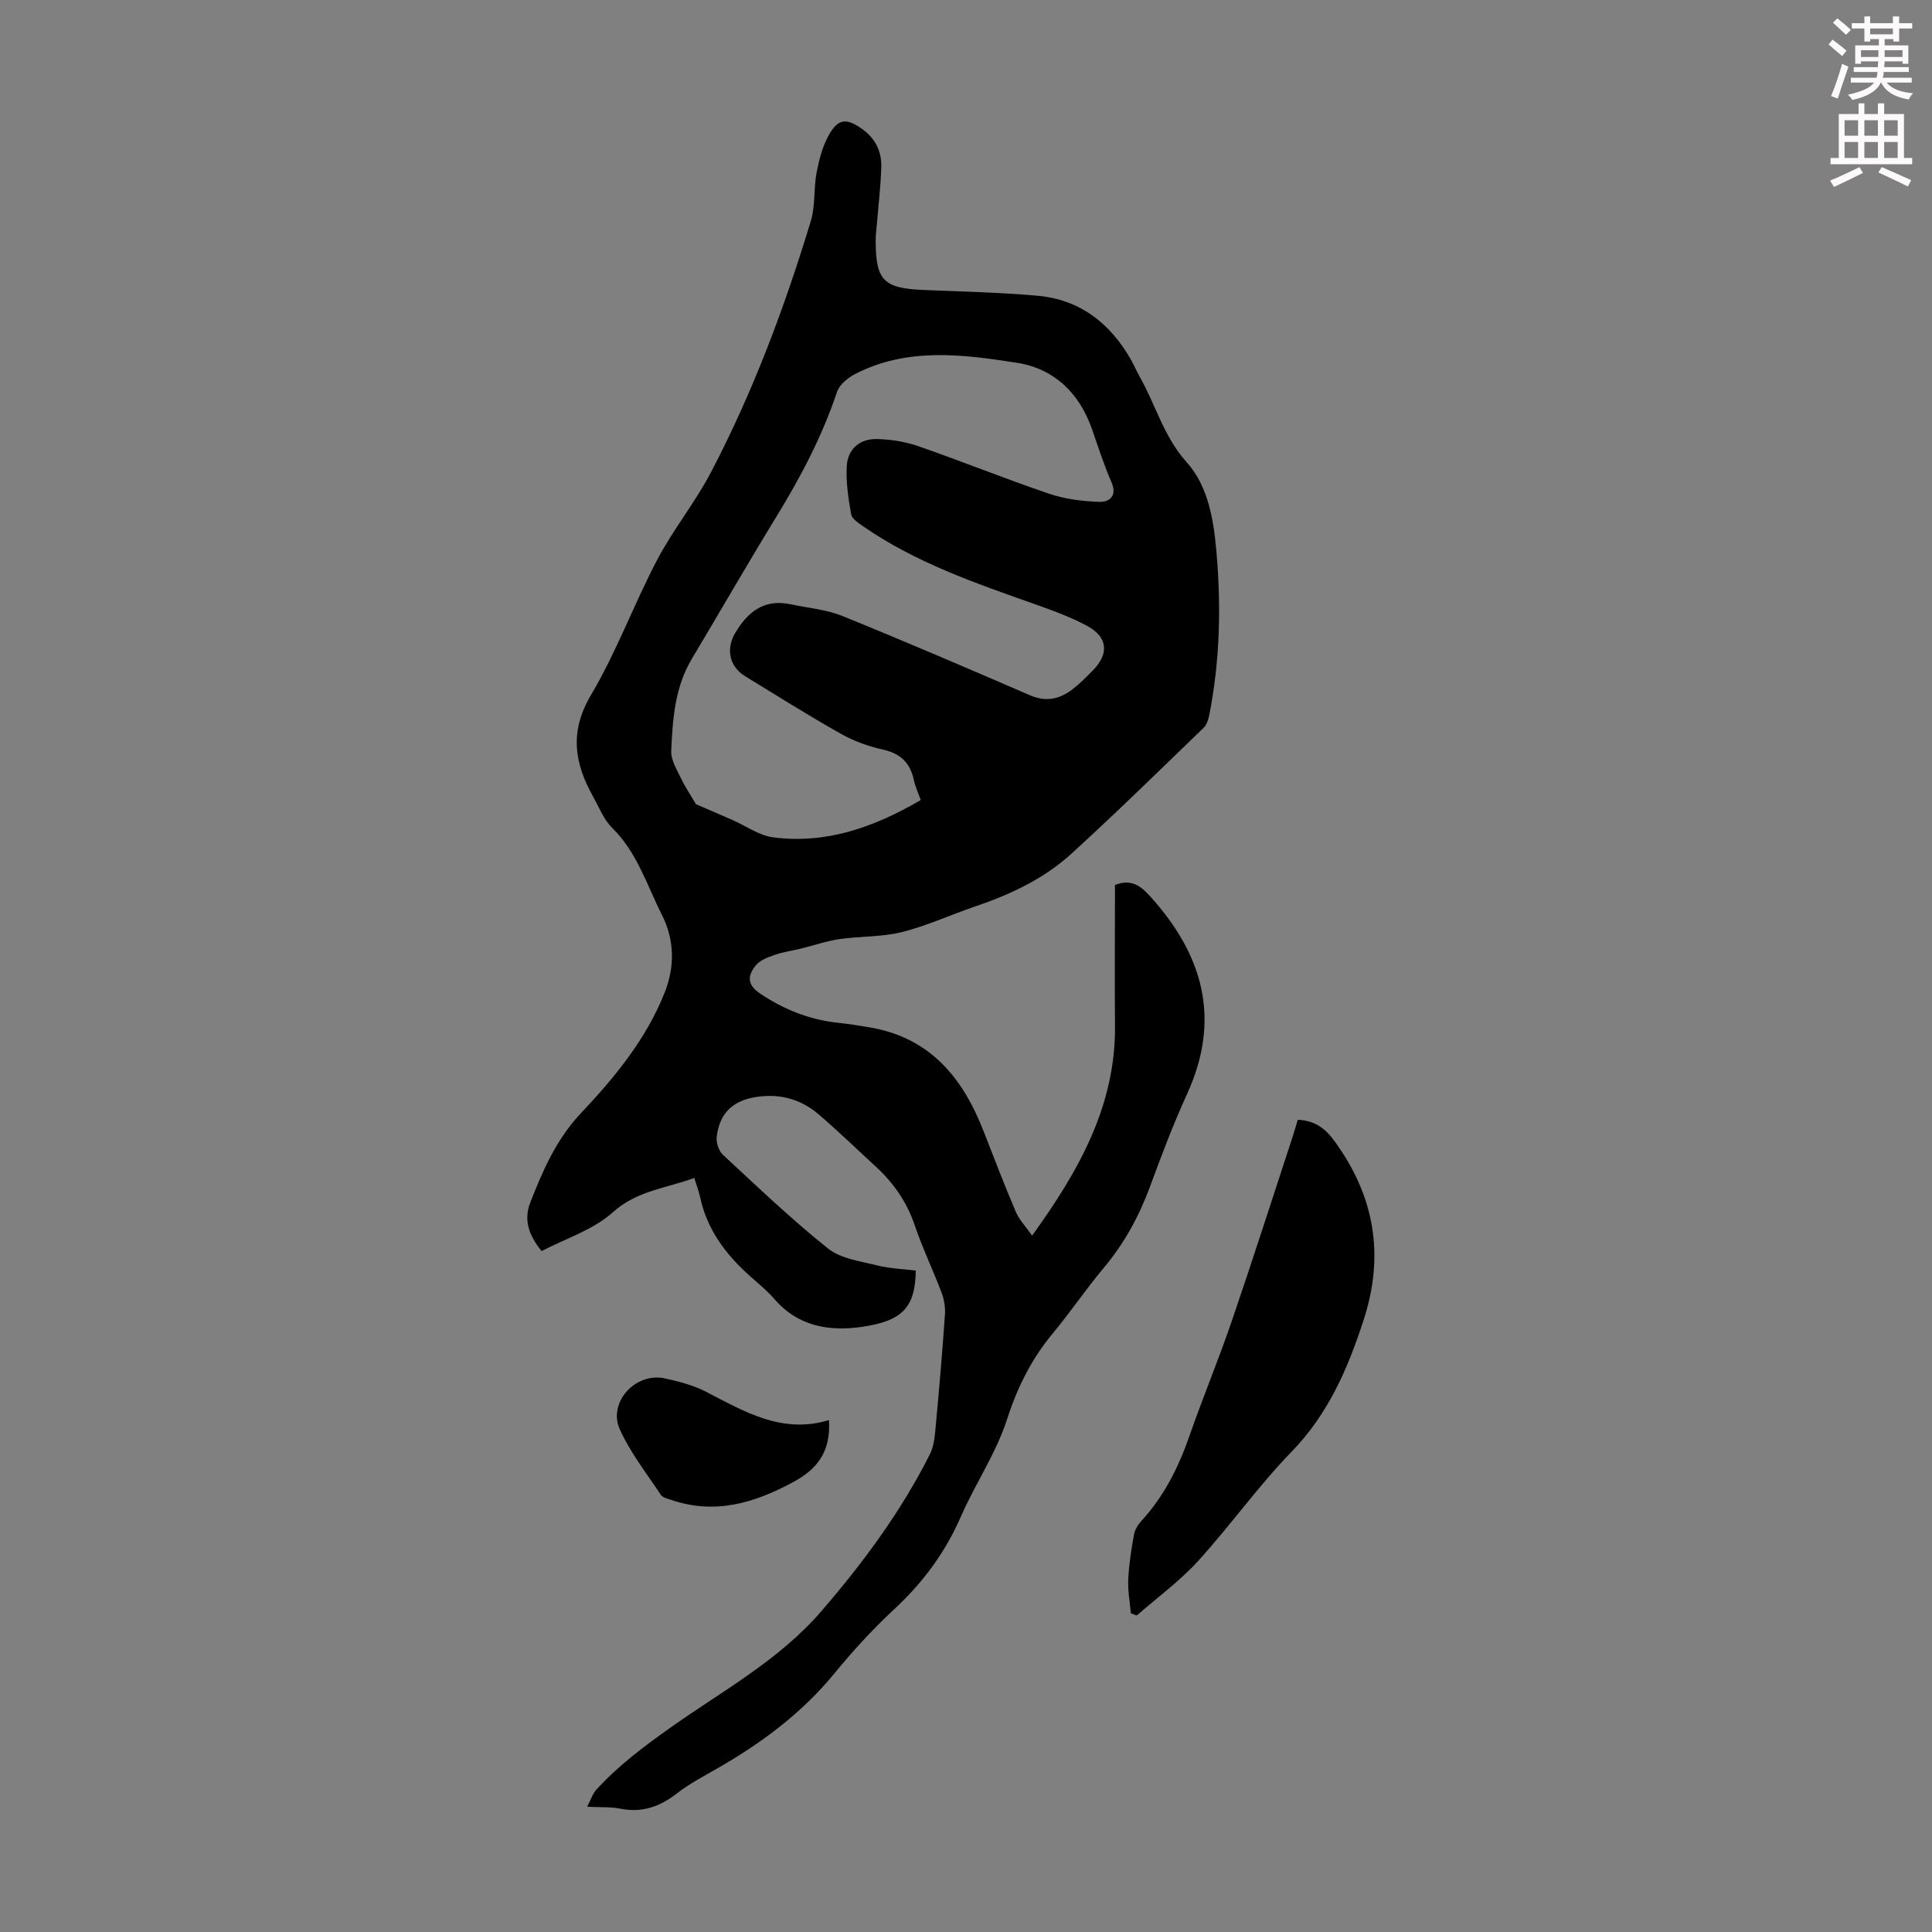 <svg enable-background="new 0 0 400 400" viewBox="0 0 400 400" xmlns="http://www.w3.org/2000/svg"><rect x="0" y="0" width="400" height="400" fill="#808080" stroke="none"/><path d="m378.6 9.2.8-1c.9.7 1.9 1.4 2.9 2.3l-.9 1.1c-1.1-.9-2-1.7-2.8-2.4zm.5 10.7c.9-2.1 1.6-4.3 2.3-6.7.4.2.8.4 1.3.6-.7 2.1-1.5 4.3-2.2 6.6zm.4-15.2.9-.9c1 .8 2 1.6 2.8 2.4l-1 1c-1-.9-1.9-1.8-2.7-2.5zm12.5-1.3h1.2v1.4h2.7v1.1h-2.7v2.7h-1.2v-.5h-1.8v1.3h4.9v3.8h-1.2v-.5h-3.7c0 .4-.1.9-.1 1.2h5.1v1h-5.2c0 .5-.1.9-.2 1.2h6v1h-5.2c1.1 1.3 2.9 2 5.5 2.2-.4.4-.7.8-.9 1.3-2.9-.5-4.8-1.6-5.7-3.5h-.1c-.8 1.7-2.7 2.9-5.9 3.6-.2-.4-.6-.8-.9-1.1 2.8-.6 4.6-1.4 5.4-2.5h-4.8v-1h5.3c.1-.3.2-.7.2-1.2h-4.9v-1h5c0-.4 0-.8.1-1.2h-3.6v.5h-1.2v-3.8h4.9v-1.3h-1.8v.5h-1.2v-2.7h-2.6v-1.1h2.6v-1.4h1.2v1.4h4.7v-1.4zm-6.7 8.4h3.6c0-.4 0-.9 0-1.4h-3.6zm1.9-4.7h4.7v-1.2h-4.7zm6.7 3.3h-3.7v1.4h3.7z" fill="#fcfafa"/><path d="m384.7 21.4h1.3v2.2h2.8v-2.2h1.3v2.2h4.1v9.1h1.7v1.3h-16.9v-1.3h1.7v-9.1h4.1v-2.2zm.3 13.2.7 1.2c-1.8.9-3.8 1.9-6 2.9-.2-.4-.5-.8-.8-1.3 2.4-1 4.4-2 6.1-2.8zm-3.1-6.5h2.8v-3.2h-2.8zm0 4.6h2.8v-3.3h-2.8zm4.1-4.6h2.8v-3.2h-2.8zm0 4.6h2.8v-3.3h-2.8zm3.6 1.9c2.1.9 4.1 1.8 6.1 2.7l-.7 1.3c-2.2-1.1-4.2-2-6.1-2.9zm3.3-9.7h-2.8v3.2h2.8zm-2.8 7.8h2.8v-3.3h-2.8z" fill="#fcfafa"/><g fill="#010000"><path d="m189.6 263.06c-.11 7.71-2.87 10.4-10.93 11.62-6.83 1.03-13.39.02-18.34-5.73-1.6-1.85-3.56-3.39-5.39-5.05-4.82-4.38-8.55-9.42-9.96-15.93-.28-1.29-.76-2.54-1.24-4.09-5.87 2.17-11.85 2.6-16.86 7.11-4.07 3.66-9.81 5.45-14.75 8.03-2.85-3.5-3.66-6.68-2.34-10.06 2.6-6.64 5.4-13.1 10.48-18.48 6.98-7.4 13.47-15.26 17.32-24.92 2.21-5.56 2.03-11.06-.59-16.24-3.09-6.12-5.1-12.85-10.23-17.89-1.77-1.74-2.75-4.31-4.01-6.56-3.85-6.91-4.88-13.43-.4-20.98 5.28-8.9 8.87-18.79 13.7-27.98 3.31-6.3 7.9-11.92 11.19-18.23 8.67-16.58 15.21-34.07 20.63-51.95.95-3.14.56-6.66 1.18-9.94.51-2.67 1.21-5.45 2.52-7.79 1.97-3.51 3.67-3.62 7-1.23 2.66 1.91 3.97 4.62 3.88 7.79-.11 3.9-.58 7.79-.9 11.69-.09 1.12-.25 2.23-.26 3.35-.02 8.48 1.57 10.09 9.97 10.44 7.82.32 15.65.5 23.44 1.18 8.8.76 15.09 5.64 19.41 13.19.66 1.16 1.18 2.41 1.84 3.58 3.32 5.85 4.97 12.42 9.75 17.74 4.42 4.91 5.57 11.89 6.14 18.52.99 11.3.73 22.58-1.48 33.76-.19.94-.51 2.03-1.16 2.66-9.09 8.77-18.1 17.62-27.43 26.12-5.68 5.17-12.6 8.41-19.88 10.88-5.08 1.72-10 4.02-15.18 5.31-4.16 1.04-8.62.83-12.91 1.45-2.69.39-5.31 1.31-7.96 1.96-1.83.45-3.72.7-5.49 1.32-1.4.49-3.03 1.1-3.9 2.18-1.59 1.97-1.93 3.9.85 5.77 4.94 3.33 10.21 5.44 16.12 6.09 2.22.24 4.43.58 6.64.96 12.44 2.1 19.24 10.39 23.55 21.44 2.19 5.61 4.34 11.23 6.7 16.76.72 1.68 2.09 3.08 3.37 4.91 9.6-13.32 17.33-26.84 17.16-43.54-.09-8.62-.01-17.24-.01-25.86 0-1.1 0-2.19 0-3.19 3.28-1.28 5.22.07 7.2 2.25 11 12.1 14.86 25.4 7.75 40.97-2.88 6.29-5.32 12.79-7.72 19.29-2.27 6.14-5.33 11.74-9.56 16.77-3.67 4.37-6.87 9.12-10.51 13.51-4.41 5.31-7.35 11.14-9.49 17.8-2.27 7.05-6.61 13.39-9.6 20.24-3.24 7.42-7.86 13.62-13.78 19.12-4.42 4.1-8.53 8.59-12.35 13.25-6.79 8.29-15.16 14.49-24.36 19.75-2.81 1.61-5.71 3.14-8.26 5.12-3.55 2.76-7.26 4.07-11.76 3.16-1.95-.39-4-.25-6.84-.39.78-1.48 1.13-2.69 1.9-3.53 4.49-4.93 9.7-8.84 15.2-12.75 10.73-7.62 22.54-13.95 31.39-24.21 8.68-10.05 16.48-20.61 22.46-32.46.87-1.71 1.04-3.85 1.22-5.82.72-7.68 1.37-15.38 1.91-23.07.1-1.49-.14-3.13-.67-4.53-1.77-4.7-3.97-9.25-5.58-14.01-1.63-4.82-4.36-8.75-8.04-12.13-3.95-3.63-7.81-7.38-11.89-10.87-3.56-3.05-7.79-4.26-12.5-3.63-5.09.68-7.92 3.21-8.57 8.25-.16 1.21.4 2.96 1.28 3.77 7.14 6.62 14.19 13.37 21.79 19.43 2.67 2.13 6.76 2.61 10.28 3.51 2.58.63 5.27.71 7.86 1.04zm1.03-97.42c-.57-1.63-1.16-2.85-1.43-4.14-.74-3.52-2.72-5.47-6.33-6.29-3.02-.68-6.06-1.75-8.75-3.27-6.72-3.79-13.26-7.9-19.84-11.93-3.28-2-4.03-5.66-2.06-8.97 2.6-4.39 6.02-7.1 11.46-5.93 3.59.77 7.38 1.07 10.74 2.43 13.04 5.28 25.96 10.85 38.88 16.43 3.3 1.42 6.13.76 8.77-1.27 1.5-1.16 2.84-2.53 4.18-3.88 3.41-3.47 3.13-6.91-1.16-9.23-3.41-1.84-7.12-3.19-10.8-4.49-12.34-4.36-24.73-8.61-35.61-16.15-.96-.67-2.3-1.54-2.46-2.49-.58-3.27-1.09-6.64-.91-9.93.2-3.57 2.72-5.74 6.31-5.63 2.86.08 5.83.54 8.52 1.48 9.07 3.15 17.98 6.76 27.07 9.84 3.3 1.12 6.93 1.58 10.43 1.68 2.02.06 3.73-1.2 2.48-4.06-1.56-3.58-2.76-7.32-4.04-11.01-2.62-7.52-7.93-12.55-15.58-13.73-11.22-1.74-22.7-3.23-33.48 2.35-1.51.78-3.23 2.2-3.73 3.7-3.07 9.19-7.53 17.64-12.57 25.86-5.96 9.73-11.64 19.62-17.49 29.41-3.53 5.9-3.97 12.5-4.26 19.07-.08 1.83 1.13 3.8 1.99 5.58.98 2.03 2.25 3.92 3.13 5.43 2.63 1.14 5.08 2.18 7.53 3.26 2.81 1.23 5.51 3.21 8.43 3.6 11 1.44 20.91-2.08 30.58-7.72z"/><path d="m268.68 231.84c3.6.14 5.75 1.87 7.56 4.34 8.3 11.34 10.49 23.56 6.09 37.09-3.28 10.09-7.32 19.47-14.93 27.3-6.91 7.12-12.69 15.32-19.39 22.66-3.78 4.15-8.41 7.52-12.66 11.24-.41-.15-.81-.31-1.22-.46-.2-2.34-.65-4.7-.54-7.03.15-3.11.64-6.22 1.2-9.3.18-1.01.85-2.05 1.56-2.83 4.61-5.04 7.6-10.94 9.84-17.36 2.79-8.01 6.05-15.85 8.8-23.87 4.37-12.76 8.48-25.62 12.69-38.44.34-1.03.63-2.1 1-3.34z"/><path d="m171.63 294.01c.38 6.49-2.3 10.08-7.41 12.84-8.13 4.39-16.27 6.79-25.35 3.66-.72-.25-1.68-.46-2.04-1-2.95-4.46-6.34-8.76-8.51-13.59-2.52-5.6 3.29-11.87 9.34-10.54 2.92.64 5.92 1.43 8.56 2.79 7.97 4.12 15.73 8.79 25.41 5.84z"/></g></svg>